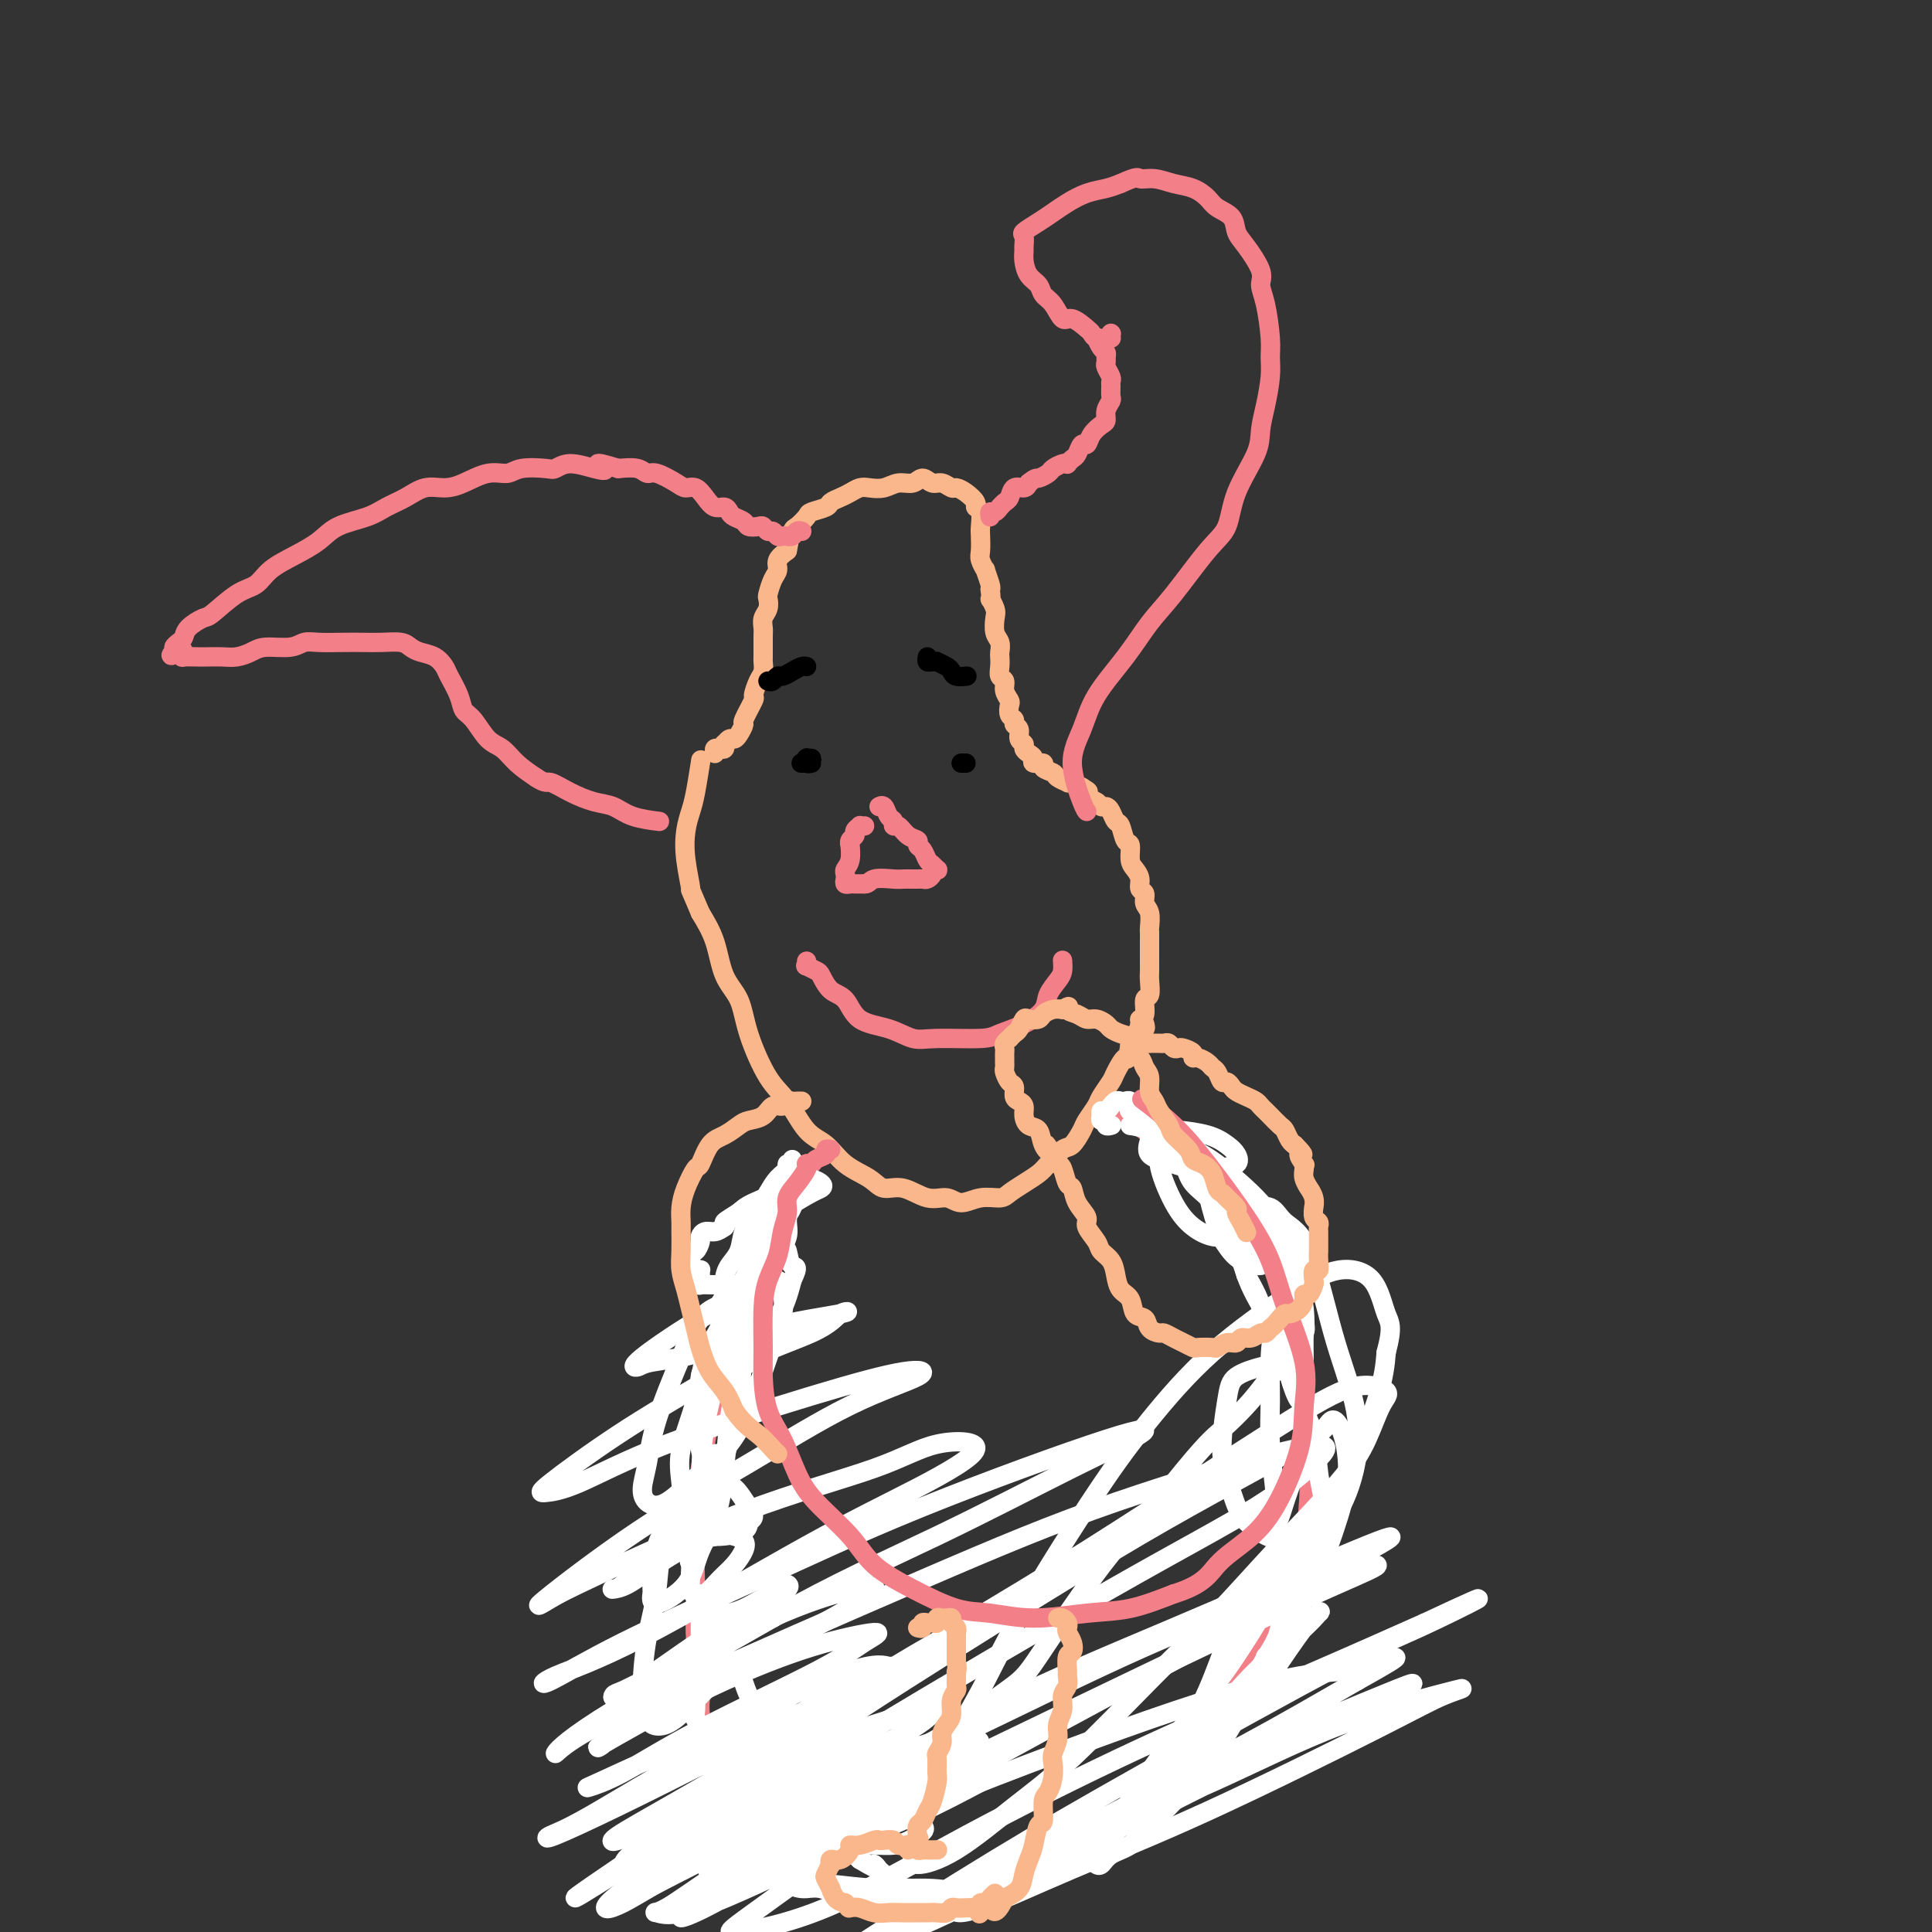 <svg viewBox='0 0 400 400' version='1.1' xmlns='http://www.w3.org/2000/svg' xmlns:xlink='http://www.w3.org/1999/xlink'><rect x="0" y="0" width="400" height="400" fill="#333333" stroke="none"/><g fill='none' stroke='#FBB78C' stroke-width='4' stroke-linecap='round' stroke-linejoin='round'><path d='M148,156c-0.083,-0.414 -0.167,-0.828 0,-1c0.167,-0.172 0.584,-0.103 1,0c0.416,0.103 0.833,0.238 1,0c0.167,-0.238 0.086,-0.850 0,-1c-0.086,-0.150 -0.176,0.162 0,0c0.176,-0.162 0.620,-0.800 1,-1c0.380,-0.200 0.698,0.037 1,0c0.302,-0.037 0.588,-0.347 1,-1c0.412,-0.653 0.950,-1.649 1,-2c0.050,-0.351 -0.389,-0.057 0,-1c0.389,-0.943 1.607,-3.122 2,-4c0.393,-0.878 -0.038,-0.456 0,-1c0.038,-0.544 0.546,-2.054 1,-3c0.454,-0.946 0.854,-1.327 1,-2c0.146,-0.673 0.038,-1.636 0,-2c-0.038,-0.364 -0.006,-0.127 0,-1c0.006,-0.873 -0.012,-2.854 0,-4c0.012,-1.146 0.055,-1.457 0,-2c-0.055,-0.543 -0.208,-1.318 0,-2c0.208,-0.682 0.778,-1.271 1,-2c0.222,-0.729 0.097,-1.599 0,-2c-0.097,-0.401 -0.164,-0.334 0,-1c0.164,-0.666 0.559,-2.065 1,-3c0.441,-0.935 0.926,-1.406 1,-2c0.074,-0.594 -0.265,-1.313 0,-2c0.265,-0.687 1.132,-1.344 2,-2'/><path d='M163,114c1.030,-5.136 0.105,-2.475 0,-2c-0.105,0.475 0.610,-1.235 1,-2c0.390,-0.765 0.457,-0.586 1,-1c0.543,-0.414 1.563,-1.420 2,-2c0.437,-0.580 0.291,-0.732 1,-1c0.709,-0.268 2.273,-0.650 3,-1c0.727,-0.350 0.617,-0.669 1,-1c0.383,-0.331 1.260,-0.676 2,-1c0.740,-0.324 1.342,-0.627 2,-1c0.658,-0.373 1.373,-0.817 2,-1c0.627,-0.183 1.165,-0.107 2,0c0.835,0.107 1.967,0.243 3,0c1.033,-0.243 1.967,-0.865 3,-1c1.033,-0.135 2.164,0.216 3,0c0.836,-0.216 1.375,-1.001 2,-1c0.625,0.001 1.336,0.787 2,1c0.664,0.213 1.282,-0.147 2,0c0.718,0.147 1.536,0.799 2,1c0.464,0.201 0.573,-0.050 1,0c0.427,0.050 1.172,0.402 2,1c0.828,0.598 1.738,1.443 2,2c0.262,0.557 -0.126,0.824 0,1c0.126,0.176 0.765,0.259 1,1c0.235,0.741 0.067,2.140 0,3c-0.067,0.860 -0.033,1.180 0,2c0.033,0.820 0.065,2.139 0,3c-0.065,0.861 -0.227,1.264 0,2c0.227,0.736 0.844,1.806 1,2c0.156,0.194 -0.150,-0.486 0,0c0.150,0.486 0.757,2.139 1,3c0.243,0.861 0.121,0.931 0,1'/><path d='M205,122c0.405,3.137 -0.084,1.981 0,2c0.084,0.019 0.740,1.213 1,2c0.260,0.787 0.122,1.166 0,2c-0.122,0.834 -0.229,2.124 0,3c0.229,0.876 0.792,1.338 1,2c0.208,0.662 0.060,1.525 0,2c-0.060,0.475 -0.031,0.564 0,1c0.031,0.436 0.065,1.220 0,2c-0.065,0.780 -0.227,1.556 0,2c0.227,0.444 0.844,0.557 1,1c0.156,0.443 -0.150,1.218 0,2c0.150,0.782 0.757,1.572 1,2c0.243,0.428 0.122,0.495 0,1c-0.122,0.505 -0.244,1.449 0,2c0.244,0.551 0.854,0.711 1,1c0.146,0.289 -0.172,0.707 0,1c0.172,0.293 0.833,0.460 1,1c0.167,0.540 -0.161,1.454 0,2c0.161,0.546 0.812,0.725 1,1c0.188,0.275 -0.085,0.647 0,1c0.085,0.353 0.529,0.686 1,1c0.471,0.314 0.971,0.609 1,1c0.029,0.391 -0.411,0.878 0,1c0.411,0.122 1.673,-0.121 2,0c0.327,0.121 -0.281,0.607 0,1c0.281,0.393 1.451,0.693 2,1c0.549,0.307 0.479,0.621 1,1c0.521,0.379 1.635,0.823 2,1c0.365,0.177 -0.017,0.086 0,0c0.017,-0.086 0.433,-0.167 1,0c0.567,0.167 1.283,0.584 2,1'/><path d='M224,163c1.803,1.106 1.309,0.870 1,1c-0.309,0.130 -0.434,0.625 0,1c0.434,0.375 1.426,0.630 2,1c0.574,0.370 0.731,0.857 1,1c0.269,0.143 0.649,-0.056 1,0c0.351,0.056 0.672,0.366 1,1c0.328,0.634 0.661,1.591 1,2c0.339,0.409 0.682,0.269 1,1c0.318,0.731 0.611,2.331 1,3c0.389,0.669 0.874,0.407 1,1c0.126,0.593 -0.106,2.042 0,3c0.106,0.958 0.549,1.426 1,2c0.451,0.574 0.909,1.255 1,2c0.091,0.745 -0.186,1.555 0,2c0.186,0.445 0.834,0.524 1,1c0.166,0.476 -0.152,1.349 0,2c0.152,0.651 0.773,1.080 1,2c0.227,0.920 0.061,2.329 0,3c-0.061,0.671 -0.016,0.603 0,1c0.016,0.397 0.004,1.260 0,2c-0.004,0.740 0.000,1.358 0,2c-0.000,0.642 -0.004,1.308 0,2c0.004,0.692 0.016,1.411 0,2c-0.016,0.589 -0.061,1.047 0,2c0.061,0.953 0.227,2.400 0,3c-0.227,0.600 -0.848,0.353 -1,1c-0.152,0.647 0.167,2.187 0,3c-0.167,0.813 -0.818,0.898 -1,1c-0.182,0.102 0.105,0.220 0,1c-0.105,0.780 -0.601,2.223 -1,3c-0.399,0.777 -0.699,0.889 -1,1'/><path d='M234,216c-0.732,4.695 -0.562,2.934 -1,3c-0.438,0.066 -1.483,1.961 -2,3c-0.517,1.039 -0.505,1.221 -1,2c-0.495,0.779 -1.498,2.153 -2,3c-0.502,0.847 -0.504,1.167 -1,2c-0.496,0.833 -1.488,2.180 -2,3c-0.512,0.820 -0.545,1.112 -1,2c-0.455,0.888 -1.332,2.373 -2,3c-0.668,0.627 -1.128,0.395 -2,1c-0.872,0.605 -2.157,2.047 -3,3c-0.843,0.953 -1.243,1.417 -2,2c-0.757,0.583 -1.872,1.286 -3,2c-1.128,0.714 -2.268,1.441 -3,2c-0.732,0.559 -1.055,0.951 -2,1c-0.945,0.049 -2.514,-0.243 -4,0c-1.486,0.243 -2.891,1.023 -4,1c-1.109,-0.023 -1.922,-0.849 -3,-1c-1.078,-0.151 -2.420,0.372 -4,0c-1.580,-0.372 -3.398,-1.640 -5,-2c-1.602,-0.360 -2.987,0.188 -4,0c-1.013,-0.188 -1.653,-1.114 -3,-2c-1.347,-0.886 -3.402,-1.734 -5,-3c-1.598,-1.266 -2.739,-2.952 -4,-4c-1.261,-1.048 -2.640,-1.459 -4,-3c-1.360,-1.541 -2.700,-4.212 -4,-6c-1.300,-1.788 -2.560,-2.693 -4,-5c-1.440,-2.307 -3.060,-6.016 -4,-9c-0.940,-2.984 -1.200,-5.243 -2,-7c-0.800,-1.757 -2.138,-3.011 -3,-5c-0.862,-1.989 -1.246,-4.711 -2,-7c-0.754,-2.289 -1.877,-4.144 -3,-6'/><path d='M145,189c-2.562,-6.111 -1.966,-4.389 -2,-5c-0.034,-0.611 -0.699,-3.555 -1,-6c-0.301,-2.445 -0.238,-4.390 0,-6c0.238,-1.610 0.651,-2.885 1,-4c0.349,-1.115 0.632,-2.069 1,-4c0.368,-1.931 0.819,-4.837 1,-6c0.181,-1.163 0.090,-0.581 0,0'/></g>
<g fill='none' stroke='#000000' stroke-width='4' stroke-linecap='round' stroke-linejoin='round'><path d='M159,141c0.327,0.119 0.655,0.238 1,0c0.345,-0.238 0.709,-0.834 1,-1c0.291,-0.166 0.509,0.099 1,0c0.491,-0.099 1.255,-0.563 2,-1c0.745,-0.437 1.470,-0.849 2,-1c0.530,-0.151 0.866,-0.043 1,0c0.134,0.043 0.067,0.022 0,0'/><path d='M192,136c-0.079,0.424 -0.158,0.849 0,1c0.158,0.151 0.553,0.029 1,0c0.447,-0.029 0.945,0.034 1,0c0.055,-0.034 -0.332,-0.167 0,0c0.332,0.167 1.382,0.633 2,1c0.618,0.367 0.805,0.634 1,1c0.195,0.366 0.399,0.829 1,1c0.601,0.171 1.600,0.049 2,0c0.400,-0.049 0.200,-0.024 0,0'/><path d='M166,158c-0.121,-0.000 -0.242,-0.000 0,0c0.242,0.000 0.846,0.001 1,0c0.154,-0.001 -0.141,-0.004 0,0c0.141,0.004 0.717,0.015 1,0c0.283,-0.015 0.271,-0.057 0,0c-0.271,0.057 -0.801,0.211 -1,0c-0.199,-0.211 -0.067,-0.789 0,-1c0.067,-0.211 0.070,-0.057 0,0c-0.070,0.057 -0.211,0.015 0,0c0.211,-0.015 0.775,-0.004 1,0c0.225,0.004 0.113,0.002 0,0'/><path d='M200,158c-0.417,0.000 -0.833,0.000 -1,0c-0.167,0.000 -0.083,0.000 0,0'/></g>
<g fill='none' stroke='#F37F89' stroke-width='4' stroke-linecap='round' stroke-linejoin='round'><path d='M179,171c-0.455,0.024 -0.910,0.047 -1,0c-0.090,-0.047 0.186,-0.166 0,0c-0.186,0.166 -0.835,0.616 -1,1c-0.165,0.384 0.153,0.701 0,1c-0.153,0.299 -0.777,0.581 -1,1c-0.223,0.419 -0.046,0.977 0,1c0.046,0.023 -0.040,-0.488 0,0c0.040,0.488 0.206,1.977 0,3c-0.206,1.023 -0.784,1.581 -1,2c-0.216,0.419 -0.070,0.701 0,1c0.070,0.299 0.063,0.616 0,1c-0.063,0.384 -0.182,0.835 0,1c0.182,0.165 0.664,0.044 1,0c0.336,-0.044 0.524,-0.013 1,0c0.476,0.013 1.238,0.006 2,0'/><path d='M179,183c0.854,0.083 0.989,-0.710 2,-1c1.011,-0.290 2.897,-0.078 4,0c1.103,0.078 1.423,0.021 2,0c0.577,-0.021 1.411,-0.005 2,0c0.589,0.005 0.932,-0.001 1,0c0.068,0.001 -0.140,0.011 0,0c0.140,-0.011 0.630,-0.042 1,0c0.370,0.042 0.622,0.156 1,0c0.378,-0.156 0.883,-0.581 1,-1c0.117,-0.419 -0.154,-0.832 0,-1c0.154,-0.168 0.732,-0.090 1,0c0.268,0.090 0.225,0.193 0,0c-0.225,-0.193 -0.633,-0.682 -1,-1c-0.367,-0.318 -0.693,-0.465 -1,-1c-0.307,-0.535 -0.597,-1.458 -1,-2c-0.403,-0.542 -0.921,-0.705 -1,-1c-0.079,-0.295 0.281,-0.723 0,-1c-0.281,-0.277 -1.203,-0.402 -2,-1c-0.797,-0.598 -1.470,-1.670 -2,-2c-0.530,-0.330 -0.916,0.083 -1,0c-0.084,-0.083 0.135,-0.663 0,-1c-0.135,-0.337 -0.624,-0.430 -1,-1c-0.376,-0.570 -0.640,-1.615 -1,-2c-0.360,-0.385 -0.817,-0.110 -1,0c-0.183,0.110 -0.091,0.055 0,0'/><path d='M167,199c0.055,0.451 0.111,0.902 0,1c-0.111,0.098 -0.388,-0.156 0,0c0.388,0.156 1.441,0.721 2,1c0.559,0.279 0.623,0.273 1,1c0.377,0.727 1.066,2.188 2,3c0.934,0.812 2.114,0.974 3,2c0.886,1.026 1.480,2.917 3,4c1.520,1.083 3.966,1.360 6,2c2.034,0.640 3.656,1.645 5,2c1.344,0.355 2.409,0.062 5,0c2.591,-0.062 6.707,0.108 9,0c2.293,-0.108 2.765,-0.494 4,-1c1.235,-0.506 3.235,-1.132 5,-2c1.765,-0.868 3.296,-1.977 4,-3c0.704,-1.023 0.581,-1.959 1,-3c0.419,-1.041 1.380,-2.186 2,-3c0.620,-0.814 0.898,-1.296 1,-2c0.102,-0.704 0.029,-1.630 0,-2c-0.029,-0.370 -0.015,-0.185 0,0'/><path d='M205,107c-0.081,-0.455 -0.162,-0.910 0,-1c0.162,-0.090 0.569,0.184 1,0c0.431,-0.184 0.888,-0.828 1,-1c0.112,-0.172 -0.121,0.126 0,0c0.121,-0.126 0.596,-0.677 1,-1c0.404,-0.323 0.737,-0.416 1,-1c0.263,-0.584 0.455,-1.657 1,-2c0.545,-0.343 1.441,0.045 2,0c0.559,-0.045 0.779,-0.522 1,-1'/><path d='M213,100c1.578,-1.261 1.523,-0.912 2,-1c0.477,-0.088 1.486,-0.611 2,-1c0.514,-0.389 0.533,-0.643 1,-1c0.467,-0.357 1.382,-0.815 2,-1c0.618,-0.185 0.939,-0.096 1,0c0.061,0.096 -0.138,0.199 0,0c0.138,-0.199 0.613,-0.700 1,-1c0.387,-0.300 0.684,-0.399 1,-1c0.316,-0.601 0.649,-1.704 1,-2c0.351,-0.296 0.720,0.216 1,0c0.280,-0.216 0.471,-1.161 1,-2c0.529,-0.839 1.396,-1.572 2,-2c0.604,-0.428 0.947,-0.552 1,-1c0.053,-0.448 -0.182,-1.219 0,-2c0.182,-0.781 0.782,-1.570 1,-2c0.218,-0.430 0.055,-0.500 0,-1c-0.055,-0.500 -0.001,-1.429 0,-2c0.001,-0.571 -0.053,-0.783 0,-1c0.053,-0.217 0.211,-0.440 0,-1c-0.211,-0.560 -0.791,-1.458 -1,-2c-0.209,-0.542 -0.046,-0.727 0,-1c0.046,-0.273 -0.026,-0.634 0,-1c0.026,-0.366 0.151,-0.737 0,-1c-0.151,-0.263 -0.579,-0.417 -1,-1c-0.421,-0.583 -0.835,-1.595 -1,-2c-0.165,-0.405 -0.083,-0.202 0,0'/><path d='M230,69c0.000,0.000 0.100,0.100 0.1,0.1'/><path d='M230,70c0.060,0.007 0.120,0.014 0,0c-0.120,-0.014 -0.420,-0.051 -1,0c-0.580,0.051 -1.440,0.188 -2,0c-0.560,-0.188 -0.821,-0.701 -1,-1c-0.179,-0.299 -0.275,-0.383 -1,-1c-0.725,-0.617 -2.077,-1.765 -3,-2c-0.923,-0.235 -1.417,0.444 -2,0c-0.583,-0.444 -1.256,-2.009 -2,-3c-0.744,-0.991 -1.558,-1.407 -2,-2c-0.442,-0.593 -0.511,-1.362 -1,-2c-0.489,-0.638 -1.398,-1.145 -2,-2c-0.602,-0.855 -0.896,-2.060 -1,-3c-0.104,-0.940 -0.019,-1.617 0,-2c0.019,-0.383 -0.028,-0.473 0,-1c0.028,-0.527 0.131,-1.492 0,-2c-0.131,-0.508 -0.496,-0.560 0,-1c0.496,-0.440 1.855,-1.270 3,-2c1.145,-0.730 2.078,-1.361 3,-2c0.922,-0.639 1.835,-1.285 3,-2c1.165,-0.715 2.583,-1.500 4,-2c1.417,-0.500 2.833,-0.714 4,-1c1.167,-0.286 2.083,-0.643 3,-1'/><path d='M232,38c3.869,-1.760 3.540,-1.159 4,-1c0.460,0.159 1.707,-0.123 3,0c1.293,0.123 2.630,0.651 4,1c1.370,0.349 2.772,0.520 4,1c1.228,0.480 2.281,1.270 3,2c0.719,0.730 1.104,1.399 2,2c0.896,0.601 2.302,1.133 3,2c0.698,0.867 0.687,2.070 1,3c0.313,0.930 0.949,1.589 2,3c1.051,1.411 2.516,3.574 3,5c0.484,1.426 -0.013,2.115 0,3c0.013,0.885 0.537,1.965 1,4c0.463,2.035 0.867,5.026 1,7c0.133,1.974 -0.003,2.930 0,4c0.003,1.070 0.145,2.254 0,4c-0.145,1.746 -0.576,4.053 -1,6c-0.424,1.947 -0.841,3.534 -1,5c-0.159,1.466 -0.061,2.811 -1,5c-0.939,2.189 -2.914,5.223 -4,8c-1.086,2.777 -1.281,5.296 -2,7c-0.719,1.704 -1.960,2.593 -4,5c-2.040,2.407 -4.877,6.333 -7,9c-2.123,2.667 -3.531,4.075 -5,6c-1.469,1.925 -3.000,4.369 -5,7c-2.000,2.631 -4.469,5.451 -6,8c-1.531,2.549 -2.123,4.827 -3,7c-0.877,2.173 -2.039,4.242 -2,7c0.039,2.758 1.280,6.204 2,8c0.720,1.796 0.920,1.942 1,2c0.080,0.058 0.040,0.029 0,0'/><path d='M166,110c-0.341,-0.113 -0.683,-0.227 -1,0c-0.317,0.227 -0.610,0.794 -1,1c-0.390,0.206 -0.878,0.051 -1,0c-0.122,-0.051 0.122,0.001 0,0c-0.122,-0.001 -0.610,-0.057 -1,0c-0.390,0.057 -0.681,0.225 -1,0c-0.319,-0.225 -0.667,-0.844 -1,-1c-0.333,-0.156 -0.652,0.151 -1,0c-0.348,-0.151 -0.727,-0.762 -1,-1c-0.273,-0.238 -0.440,-0.105 -1,0c-0.560,0.105 -1.511,0.182 -2,0c-0.489,-0.182 -0.515,-0.622 -1,-1c-0.485,-0.378 -1.428,-0.695 -2,-1c-0.572,-0.305 -0.772,-0.597 -1,-1c-0.228,-0.403 -0.484,-0.917 -1,-1c-0.516,-0.083 -1.291,0.263 -2,0c-0.709,-0.263 -1.352,-1.136 -2,-2c-0.648,-0.864 -1.301,-1.719 -2,-2c-0.699,-0.281 -1.446,0.012 -2,0c-0.554,-0.012 -0.916,-0.329 -2,-1c-1.084,-0.671 -2.888,-1.695 -4,-2c-1.112,-0.305 -1.530,0.110 -2,0c-0.470,-0.110 -0.991,-0.746 -2,-1c-1.009,-0.254 -2.504,-0.127 -4,0'/><path d='M128,97c-6.506,-2.032 -3.771,-0.611 -3,0c0.771,0.611 -0.423,0.411 -2,0c-1.577,-0.411 -3.537,-1.034 -5,-1c-1.463,0.034 -2.427,0.725 -3,1c-0.573,0.275 -0.754,0.133 -2,0c-1.246,-0.133 -3.557,-0.256 -5,0c-1.443,0.256 -2.016,0.890 -3,1c-0.984,0.110 -2.377,-0.304 -4,0c-1.623,0.304 -3.477,1.327 -5,2c-1.523,0.673 -2.715,0.995 -4,1c-1.285,0.005 -2.661,-0.309 -4,0c-1.339,0.309 -2.639,1.240 -4,2c-1.361,0.760 -2.782,1.347 -4,2c-1.218,0.653 -2.234,1.371 -4,2c-1.766,0.629 -4.282,1.170 -6,2c-1.718,0.830 -2.639,1.949 -4,3c-1.361,1.051 -3.163,2.033 -5,3c-1.837,0.967 -3.709,1.918 -5,3c-1.291,1.082 -2.003,2.296 -3,3c-0.997,0.704 -2.281,0.899 -4,2c-1.719,1.101 -3.875,3.107 -5,4c-1.125,0.893 -1.220,0.674 -2,1c-0.780,0.326 -2.245,1.198 -3,2c-0.755,0.802 -0.800,1.535 -1,2c-0.200,0.465 -0.554,0.664 -1,1c-0.446,0.336 -0.985,0.810 -1,1c-0.015,0.190 0.492,0.095 1,0'/><path d='M37,134c-2.997,2.718 -0.989,1.513 0,1c0.989,-0.513 0.960,-0.334 1,0c0.040,0.334 0.149,0.821 0,1c-0.149,0.179 -0.557,0.049 0,0c0.557,-0.049 2.078,-0.016 3,0c0.922,0.016 1.245,0.014 2,0c0.755,-0.014 1.942,-0.041 3,0c1.058,0.041 1.988,0.151 3,0c1.012,-0.151 2.107,-0.562 3,-1c0.893,-0.438 1.586,-0.902 3,-1c1.414,-0.098 3.550,0.170 5,0c1.450,-0.170 2.214,-0.777 3,-1c0.786,-0.223 1.593,-0.060 3,0c1.407,0.060 3.413,0.019 5,0c1.587,-0.019 2.756,-0.016 4,0c1.244,0.016 2.563,0.045 4,0c1.437,-0.045 2.991,-0.163 4,0c1.009,0.163 1.474,0.608 2,1c0.526,0.392 1.115,0.730 2,1c0.885,0.270 2.068,0.471 3,1c0.932,0.529 1.614,1.385 2,2c0.386,0.615 0.476,0.987 1,2c0.524,1.013 1.480,2.665 2,4c0.520,1.335 0.603,2.353 1,3c0.397,0.647 1.109,0.925 2,2c0.891,1.075 1.960,2.948 3,4c1.040,1.052 2.049,1.283 3,2c0.951,0.717 1.843,1.919 3,3c1.157,1.081 2.578,2.040 4,3'/><path d='M111,161c2.051,1.373 2.178,0.805 3,1c0.822,0.195 2.340,1.152 4,2c1.660,0.848 3.461,1.586 5,2c1.539,0.414 2.814,0.503 4,1c1.186,0.497 2.281,1.403 4,2c1.719,0.597 4.063,0.885 5,1c0.937,0.115 0.469,0.058 0,0'/><path d='M172,238c-0.477,-0.091 -0.955,-0.182 -1,0c-0.045,0.182 0.341,0.637 0,1c-0.341,0.363 -1.411,0.632 -2,1c-0.589,0.368 -0.697,0.834 -1,1c-0.303,0.166 -0.802,0.032 -1,0c-0.198,-0.032 -0.094,0.037 0,0c0.094,-0.037 0.180,-0.182 0,0c-0.180,0.182 -0.626,0.689 -1,1c-0.374,0.311 -0.677,0.424 -1,1c-0.323,0.576 -0.668,1.613 -1,2c-0.332,0.387 -0.653,0.124 -1,1c-0.347,0.876 -0.719,2.891 -1,4c-0.281,1.109 -0.469,1.313 -1,2c-0.531,0.687 -1.403,1.858 -2,3c-0.597,1.142 -0.919,2.256 -1,3c-0.081,0.744 0.078,1.118 0,2c-0.078,0.882 -0.392,2.272 -1,4c-0.608,1.728 -1.510,3.794 -2,5c-0.490,1.206 -0.569,1.554 -1,3c-0.431,1.446 -1.214,3.992 -2,6c-0.786,2.008 -1.573,3.478 -2,5c-0.427,1.522 -0.493,3.096 -1,5c-0.507,1.904 -1.455,4.139 -2,6c-0.545,1.861 -0.686,3.350 -1,5c-0.314,1.650 -0.802,3.463 -1,5c-0.198,1.537 -0.105,2.799 0,5c0.105,2.201 0.224,5.343 0,7c-0.224,1.657 -0.791,1.831 -1,4c-0.209,2.169 -0.060,6.334 0,9c0.060,2.666 0.030,3.833 0,5'/><path d='M144,334c-0.137,5.398 0.022,3.892 0,5c-0.022,1.108 -0.224,4.830 0,7c0.224,2.170 0.874,2.788 1,4c0.126,1.212 -0.274,3.020 0,5c0.274,1.980 1.221,4.133 2,6c0.779,1.867 1.390,3.447 2,5c0.610,1.553 1.218,3.080 2,5c0.782,1.920 1.739,4.234 3,6c1.261,1.766 2.827,2.983 4,4c1.173,1.017 1.954,1.834 3,3c1.046,1.166 2.358,2.680 4,4c1.642,1.320 3.614,2.446 5,3c1.386,0.554 2.186,0.536 4,1c1.814,0.464 4.643,1.411 7,2c2.357,0.589 4.242,0.819 6,1c1.758,0.181 3.389,0.313 6,0c2.611,-0.313 6.201,-1.071 9,-2c2.799,-0.929 4.807,-2.029 7,-3c2.193,-0.971 4.571,-1.815 8,-4c3.429,-2.185 7.907,-5.713 11,-8c3.093,-2.287 4.800,-3.333 7,-5c2.200,-1.667 4.894,-3.957 8,-7c3.106,-3.043 6.625,-6.841 9,-10c2.375,-3.159 3.607,-5.678 5,-8c1.393,-2.322 2.949,-4.445 5,-8c2.051,-3.555 4.599,-8.540 6,-12c1.401,-3.460 1.654,-5.394 2,-8c0.346,-2.606 0.783,-5.884 1,-10c0.217,-4.116 0.212,-9.070 0,-13c-0.212,-3.930 -0.632,-6.837 -1,-10c-0.368,-3.163 -0.684,-6.581 -1,-10'/><path d='M269,277c-0.865,-9.193 -2.526,-10.675 -4,-13c-1.474,-2.325 -2.761,-5.493 -4,-8c-1.239,-2.507 -2.432,-4.354 -5,-7c-2.568,-2.646 -6.513,-6.091 -9,-8c-2.487,-1.909 -3.516,-2.283 -6,-4c-2.484,-1.717 -6.424,-4.776 -8,-6c-1.576,-1.224 -0.788,-0.612 0,0'/></g>
<g fill='none' stroke='#FFFFFF' stroke-width='4' stroke-linecap='round' stroke-linejoin='round'><path d='M230,233c0.121,-0.032 0.243,-0.064 0,0c-0.243,0.064 -0.850,0.223 -1,0c-0.150,-0.223 0.159,-0.829 0,-1c-0.159,-0.171 -0.785,0.094 -1,0c-0.215,-0.094 -0.020,-0.546 0,-1c0.020,-0.454 -0.135,-0.910 0,-1c0.135,-0.090 0.561,0.186 1,0c0.439,-0.186 0.891,-0.834 1,-1c0.109,-0.166 -0.126,0.151 0,0c0.126,-0.151 0.611,-0.768 1,-1c0.389,-0.232 0.681,-0.077 1,0c0.319,0.077 0.664,0.077 1,0c0.336,-0.077 0.662,-0.231 1,0c0.338,0.231 0.689,0.845 1,1c0.311,0.155 0.584,-0.151 1,0c0.416,0.151 0.976,0.757 1,1c0.024,0.243 -0.488,0.121 -1,0'/><path d='M236,230c0.765,0.156 -0.324,0.045 -1,0c-0.676,-0.045 -0.939,-0.025 -1,0c-0.061,0.025 0.080,0.054 0,0c-0.080,-0.054 -0.381,-0.191 0,0c0.381,0.191 1.443,0.711 2,1c0.557,0.289 0.608,0.349 1,1c0.392,0.651 1.124,1.895 2,3c0.876,1.105 1.896,2.073 3,3c1.104,0.927 2.291,1.815 3,3c0.709,1.185 0.939,2.668 2,4c1.061,1.332 2.955,2.512 4,4c1.045,1.488 1.243,3.285 2,5c0.757,1.715 2.073,3.347 3,5c0.927,1.653 1.463,3.326 2,5'/><path d='M258,264c3.998,6.889 2.992,7.112 3,8c0.008,0.888 1.028,2.443 2,4c0.972,1.557 1.895,3.118 3,5c1.105,1.882 2.391,4.086 3,6c0.609,1.914 0.539,3.540 1,5c0.461,1.460 1.451,2.756 2,5c0.549,2.244 0.658,5.435 1,8c0.342,2.565 0.918,4.503 1,6c0.082,1.497 -0.331,2.553 -1,5c-0.669,2.447 -1.596,6.287 -2,9c-0.404,2.713 -0.285,4.301 -1,6c-0.715,1.699 -2.264,3.511 -4,6c-1.736,2.489 -3.660,5.655 -5,8c-1.340,2.345 -2.098,3.869 -3,6c-0.902,2.131 -1.948,4.868 -4,8c-2.052,3.132 -5.109,6.659 -7,9c-1.891,2.341 -2.615,3.496 -4,5c-1.385,1.504 -3.432,3.356 -5,5c-1.568,1.644 -2.656,3.081 -4,4c-1.344,0.919 -2.945,1.322 -4,2c-1.055,0.678 -1.563,1.632 -2,2c-0.437,0.368 -0.801,0.151 -1,0c-0.199,-0.151 -0.232,-0.234 0,-1c0.232,-0.766 0.731,-2.214 3,-6c2.269,-3.786 6.309,-9.909 10,-15c3.691,-5.091 7.034,-9.149 10,-13c2.966,-3.851 5.554,-7.493 9,-13c3.446,-5.507 7.748,-12.878 11,-18c3.252,-5.122 5.452,-7.994 8,-13c2.548,-5.006 5.442,-12.144 7,-17c1.558,-4.856 1.779,-7.428 2,-10'/><path d='M287,280c1.489,-5.608 0.711,-6.128 0,-8c-0.711,-1.872 -1.355,-5.097 -3,-7c-1.645,-1.903 -4.290,-2.485 -7,-2c-2.710,0.485 -5.486,2.038 -10,5c-4.514,2.962 -10.766,7.335 -16,12c-5.234,4.665 -9.448,9.622 -13,14c-3.552,4.378 -6.440,8.177 -11,15c-4.560,6.823 -10.791,16.671 -15,24c-4.209,7.329 -6.398,12.140 -9,17c-2.602,4.860 -5.619,9.767 -8,15c-2.381,5.233 -4.125,10.790 -5,14c-0.875,3.210 -0.880,4.074 -1,5c-0.120,0.926 -0.354,1.915 1,2c1.354,0.085 4.297,-0.733 8,-3c3.703,-2.267 8.167,-5.982 12,-9c3.833,-3.018 7.035,-5.340 12,-10c4.965,-4.660 11.693,-11.657 17,-17c5.307,-5.343 9.193,-9.031 13,-13c3.807,-3.969 7.536,-8.218 12,-13c4.464,-4.782 9.665,-10.097 13,-14c3.335,-3.903 4.804,-6.393 6,-9c1.196,-2.607 2.118,-5.331 3,-7c0.882,-1.669 1.724,-2.282 1,-3c-0.724,-0.718 -3.015,-1.542 -6,-1c-2.985,0.542 -6.666,2.450 -14,7c-7.334,4.550 -18.322,11.743 -28,18c-9.678,6.257 -18.046,11.577 -27,17c-8.954,5.423 -18.493,10.948 -30,19c-11.507,8.052 -24.983,18.629 -34,25c-9.017,6.371 -13.576,8.534 -16,10c-2.424,1.466 -2.712,2.233 -3,3'/><path d='M129,386c-20.817,14.095 -3.859,3.331 6,-3c9.859,-6.331 12.621,-8.230 18,-12c5.379,-3.770 13.376,-9.410 25,-17c11.624,-7.590 26.874,-17.131 38,-24c11.126,-6.869 18.127,-11.067 25,-15c6.873,-3.933 13.617,-7.603 18,-10c4.383,-2.397 6.403,-3.523 7,-4c0.597,-0.477 -0.231,-0.306 -3,1c-2.769,1.306 -7.480,3.747 -17,9c-9.520,5.253 -23.848,13.318 -36,20c-12.152,6.682 -22.128,11.980 -31,18c-8.872,6.020 -16.640,12.762 -25,19c-8.360,6.238 -17.312,11.971 -21,15c-3.688,3.029 -2.112,3.355 -1,4c1.112,0.645 1.760,1.611 9,-1c7.240,-2.611 21.073,-8.799 33,-15c11.927,-6.201 21.949,-12.415 33,-18c11.051,-5.585 23.133,-10.539 36,-16c12.867,-5.461 26.520,-11.428 35,-15c8.480,-3.572 11.786,-4.750 9,-3c-2.786,1.750 -11.663,6.426 -18,10c-6.337,3.574 -10.134,6.046 -19,11c-8.866,4.954 -22.802,12.392 -35,19c-12.198,6.608 -22.656,12.388 -33,19c-10.344,6.612 -20.572,14.057 -26,18c-5.428,3.943 -6.056,4.383 -3,4c3.056,-0.383 9.797,-1.589 18,-5c8.203,-3.411 17.869,-9.028 29,-15c11.131,-5.972 23.728,-12.300 36,-18c12.272,-5.700 24.221,-10.771 34,-15c9.779,-4.229 17.390,-7.614 25,-11'/><path d='M295,336c20.020,-9.377 8.070,-3.321 1,0c-7.070,3.321 -9.260,3.905 -19,9c-9.740,5.095 -27.030,14.700 -40,22c-12.970,7.300 -21.620,12.297 -31,18c-9.380,5.703 -19.491,12.114 -24,15c-4.509,2.886 -3.416,2.247 -2,2c1.416,-0.247 3.156,-0.104 10,-3c6.844,-2.896 18.794,-8.833 33,-16c14.206,-7.167 30.670,-15.565 40,-20c9.330,-4.435 11.527,-4.908 16,-7c4.473,-2.092 11.222,-5.804 13,-7c1.778,-1.196 -1.414,0.124 -6,2c-4.586,1.876 -10.565,4.309 -21,9c-10.435,4.691 -25.326,11.641 -36,17c-10.674,5.359 -17.131,9.126 -22,12c-4.869,2.874 -8.150,4.853 -9,6c-0.850,1.147 0.730,1.461 5,0c4.270,-1.461 11.228,-4.697 19,-8c7.772,-3.303 16.357,-6.672 28,-12c11.643,-5.328 26.345,-12.615 35,-17c8.655,-4.385 11.264,-5.870 14,-7c2.736,-1.130 5.599,-1.906 2,-1c-3.599,0.906 -13.662,3.494 -23,7c-9.338,3.506 -17.952,7.932 -27,12c-9.048,4.068 -18.529,7.780 -28,12c-9.471,4.220 -18.933,8.949 -23,11c-4.067,2.051 -2.739,1.422 -2,1c0.739,-0.422 0.889,-0.639 7,-4c6.111,-3.361 18.184,-9.866 28,-15c9.816,-5.134 17.376,-8.895 25,-13c7.624,-4.105 15.312,-8.552 23,-13'/><path d='M281,348c13.517,-7.531 6.811,-4.359 2,-3c-4.811,1.359 -7.726,0.903 -14,2c-6.274,1.097 -15.905,3.746 -31,9c-15.095,5.254 -35.652,13.111 -50,19c-14.348,5.889 -22.487,9.809 -30,13c-7.513,3.191 -14.400,5.652 -17,7c-2.600,1.348 -0.913,1.583 4,-1c4.913,-2.583 13.053,-7.983 22,-13c8.947,-5.017 18.702,-9.650 34,-17c15.298,-7.350 36.138,-17.416 50,-24c13.862,-6.584 20.748,-9.686 26,-12c5.252,-2.314 8.872,-3.841 8,-4c-0.872,-0.159 -6.237,1.050 -15,4c-8.763,2.950 -20.923,7.641 -33,13c-12.077,5.359 -24.071,11.386 -40,19c-15.929,7.614 -35.794,16.815 -48,23c-12.206,6.185 -16.753,9.353 -20,11c-3.247,1.647 -5.193,1.771 -2,-1c3.193,-2.771 11.524,-8.439 20,-14c8.476,-5.561 17.098,-11.015 32,-20c14.902,-8.985 36.086,-21.501 51,-30c14.914,-8.499 23.560,-12.980 30,-17c6.440,-4.020 10.674,-7.580 13,-10c2.326,-2.420 2.744,-3.701 -5,-2c-7.744,1.701 -23.650,6.385 -37,11c-13.350,4.615 -24.145,9.159 -40,16c-15.855,6.841 -36.771,15.977 -50,22c-13.229,6.023 -18.773,8.934 -22,11c-3.227,2.066 -4.138,3.287 -4,3c0.138,-0.287 1.325,-2.082 9,-7c7.675,-4.918 21.837,-12.959 36,-21'/><path d='M160,335c13.186,-7.438 23.649,-12.033 34,-17c10.351,-4.967 20.588,-10.305 28,-14c7.412,-3.695 11.998,-5.745 14,-7c2.002,-1.255 1.418,-1.715 -7,1c-8.418,2.715 -24.671,8.604 -38,14c-13.329,5.396 -23.733,10.297 -34,15c-10.267,4.703 -20.399,9.206 -28,13c-7.601,3.794 -12.673,6.879 -15,8c-2.327,1.121 -1.908,0.280 1,-1c2.908,-1.280 8.304,-2.998 18,-8c9.696,-5.002 23.690,-13.289 34,-19c10.310,-5.711 16.935,-8.847 23,-12c6.065,-3.153 11.572,-6.324 12,-8c0.428,-1.676 -4.221,-1.856 -8,-1c-3.779,0.856 -6.687,2.748 -13,5c-6.313,2.252 -16.031,4.863 -27,9c-10.969,4.137 -23.190,9.799 -30,13c-6.810,3.201 -8.209,3.940 -10,5c-1.791,1.060 -3.973,2.443 -1,0c2.973,-2.443 11.102,-8.710 19,-14c7.898,-5.290 15.567,-9.603 23,-14c7.433,-4.397 14.632,-8.879 21,-12c6.368,-3.121 11.906,-4.882 14,-6c2.094,-1.118 0.744,-1.592 -3,-1c-3.744,0.592 -9.882,2.250 -19,5c-9.118,2.750 -21.218,6.593 -30,10c-8.782,3.407 -14.248,6.380 -18,8c-3.752,1.620 -5.789,1.888 -7,2c-1.211,0.112 -1.595,0.069 1,-2c2.595,-2.069 8.170,-6.162 14,-10c5.830,-3.838 11.915,-7.419 18,-11'/><path d='M146,286c9.776,-5.588 17.715,-8.058 22,-10c4.285,-1.942 4.914,-3.355 6,-4c1.086,-0.645 2.629,-0.523 0,0c-2.629,0.523 -9.430,1.447 -15,3c-5.570,1.553 -9.910,3.736 -14,5c-4.090,1.264 -7.929,1.609 -10,2c-2.071,0.391 -2.374,0.826 -3,1c-0.626,0.174 -1.576,0.086 1,-2c2.576,-2.086 8.678,-6.170 12,-8c3.322,-1.830 3.864,-1.404 5,-2c1.136,-0.596 2.867,-2.212 4,-3c1.133,-0.788 1.669,-0.747 2,-1c0.331,-0.253 0.457,-0.799 0,-1c-0.457,-0.201 -1.495,-0.057 -3,0c-1.505,0.057 -3.475,0.027 -5,0c-1.525,-0.027 -2.605,-0.049 -3,0c-0.395,0.049 -0.105,0.170 0,0c0.105,-0.170 0.025,-0.633 0,-1c-0.025,-0.367 0.004,-0.640 0,-1c-0.004,-0.360 -0.040,-0.808 0,-1c0.040,-0.192 0.157,-0.126 0,0c-0.157,0.126 -0.588,0.314 -1,0c-0.412,-0.314 -0.805,-1.131 -1,-2c-0.195,-0.869 -0.194,-1.792 0,-2c0.194,-0.208 0.580,0.299 1,0c0.420,-0.299 0.875,-1.403 1,-2c0.125,-0.597 -0.080,-0.686 0,-1c0.080,-0.314 0.445,-0.854 1,-1c0.555,-0.146 1.302,0.101 2,0c0.698,-0.101 1.349,-0.551 2,-1'/><path d='M150,254c0.923,-1.202 -0.269,-0.707 0,-1c0.269,-0.293 1.999,-1.375 3,-2c1.001,-0.625 1.273,-0.795 2,-1c0.727,-0.205 1.907,-0.447 3,-1c1.093,-0.553 2.097,-1.419 3,-2c0.903,-0.581 1.706,-0.877 2,-1c0.294,-0.123 0.079,-0.074 0,0c-0.079,0.074 -0.022,0.175 0,0c0.022,-0.175 0.010,-0.624 0,-1c-0.010,-0.376 -0.017,-0.680 0,-1c0.017,-0.320 0.058,-0.656 0,-1c-0.058,-0.344 -0.216,-0.695 0,-1c0.216,-0.305 0.806,-0.563 1,-1c0.194,-0.437 -0.006,-1.054 0,-1c0.006,0.054 0.220,0.780 0,1c-0.220,0.220 -0.873,-0.065 -1,0c-0.127,0.065 0.274,0.479 0,1c-0.274,0.521 -1.221,1.149 -2,2c-0.779,0.851 -1.389,1.926 -2,3'/><path d='M159,247c-1.186,1.779 -2.150,3.725 -3,5c-0.850,1.275 -1.586,1.878 -2,3c-0.414,1.122 -0.507,2.762 -1,4c-0.493,1.238 -1.386,2.073 -2,3c-0.614,0.927 -0.948,1.947 -1,3c-0.052,1.053 0.179,2.140 0,3c-0.179,0.860 -0.769,1.494 -1,2c-0.231,0.506 -0.103,0.884 0,2c0.103,1.116 0.181,2.969 0,4c-0.181,1.031 -0.622,1.239 -1,2c-0.378,0.761 -0.695,2.074 -1,3c-0.305,0.926 -0.600,1.463 -1,2c-0.400,0.537 -0.906,1.072 -1,2c-0.094,0.928 0.222,2.247 0,3c-0.222,0.753 -0.984,0.939 -1,2c-0.016,1.061 0.715,2.997 1,4c0.285,1.003 0.125,1.072 0,2c-0.125,0.928 -0.216,2.715 0,4c0.216,1.285 0.737,2.069 1,3c0.263,0.931 0.266,2.011 0,3c-0.266,0.989 -0.803,1.889 -1,3c-0.197,1.111 -0.056,2.434 0,3c0.056,0.566 0.025,0.374 0,1c-0.025,0.626 -0.045,2.069 0,3c0.045,0.931 0.156,1.349 0,2c-0.156,0.651 -0.578,1.533 -1,2c-0.422,0.467 -0.842,0.517 -1,1c-0.158,0.483 -0.053,1.397 0,2c0.053,0.603 0.053,0.893 0,2c-0.053,1.107 -0.158,3.031 0,4c0.158,0.969 0.579,0.985 1,1'/><path d='M144,330c0.072,7.307 0.751,3.076 1,2c0.249,-1.076 0.067,1.005 0,2c-0.067,0.995 -0.018,0.904 0,1c0.018,0.096 0.006,0.380 0,1c-0.006,0.620 -0.005,1.575 0,2c0.005,0.425 0.016,0.321 0,1c-0.016,0.679 -0.057,2.140 0,3c0.057,0.860 0.211,1.119 0,2c-0.211,0.881 -0.788,2.385 -1,3c-0.212,0.615 -0.058,0.340 0,1c0.058,0.660 0.019,2.256 0,3c-0.019,0.744 -0.019,0.636 0,1c0.019,0.364 0.057,1.201 0,2c-0.057,0.799 -0.207,1.561 0,2c0.207,0.439 0.773,0.554 1,1c0.227,0.446 0.115,1.221 0,2c-0.115,0.779 -0.235,1.560 0,2c0.235,0.440 0.824,0.537 1,1c0.176,0.463 -0.059,1.293 0,2c0.059,0.707 0.414,1.293 1,2c0.586,0.707 1.404,1.535 2,2c0.596,0.465 0.971,0.566 2,1c1.029,0.434 2.712,1.201 4,2c1.288,0.799 2.182,1.631 3,2c0.818,0.369 1.561,0.274 3,1c1.439,0.726 3.575,2.274 5,3c1.425,0.726 2.139,0.631 3,1c0.861,0.369 1.870,1.202 3,2c1.130,0.798 2.381,1.561 3,2c0.619,0.439 0.605,0.554 1,1c0.395,0.446 1.197,1.223 2,2'/><path d='M178,385c5.534,3.362 3.370,1.268 3,1c-0.370,-0.268 1.053,1.290 2,2c0.947,0.710 1.419,0.571 2,1c0.581,0.429 1.271,1.425 2,2c0.729,0.575 1.499,0.728 2,1c0.501,0.272 0.735,0.661 1,1c0.265,0.339 0.561,0.628 1,1c0.439,0.372 1.021,0.829 1,1c-0.021,0.171 -0.646,0.058 -1,0c-0.354,-0.058 -0.436,-0.062 -1,0c-0.564,0.062 -1.609,0.189 -3,0c-1.391,-0.189 -3.127,-0.696 -5,-1c-1.873,-0.304 -3.882,-0.407 -6,-1c-2.118,-0.593 -4.345,-1.677 -6,-2c-1.655,-0.323 -2.739,0.113 -4,0c-1.261,-0.113 -2.700,-0.776 -3,-1c-0.300,-0.224 0.538,-0.008 1,0c0.462,0.008 0.548,-0.190 2,0c1.452,0.190 4.272,0.769 7,1c2.728,0.231 5.365,0.116 8,0c2.635,-0.116 5.267,-0.231 8,0c2.733,0.231 5.568,0.809 7,1c1.432,0.191 1.461,-0.004 2,0c0.539,0.004 1.587,0.208 1,0c-0.587,-0.208 -2.809,-0.829 -6,-1c-3.191,-0.171 -7.350,0.109 -11,0c-3.650,-0.109 -6.790,-0.606 -11,-1c-4.210,-0.394 -9.488,-0.684 -13,-1c-3.512,-0.316 -5.256,-0.658 -7,-1'/><path d='M151,388c-7.824,-0.799 -3.383,-0.796 -2,-1c1.383,-0.204 -0.291,-0.613 0,-1c0.291,-0.387 2.546,-0.751 5,-1c2.454,-0.249 5.107,-0.384 9,-1c3.893,-0.616 9.027,-1.713 13,-2c3.973,-0.287 6.784,0.237 9,0c2.216,-0.237 3.837,-1.235 5,-2c1.163,-0.765 1.869,-1.298 1,-2c-0.869,-0.702 -3.315,-1.572 -7,-2c-3.685,-0.428 -8.611,-0.412 -15,0c-6.389,0.412 -14.241,1.221 -20,2c-5.759,0.779 -9.427,1.530 -12,2c-2.573,0.470 -4.053,0.661 -5,1c-0.947,0.339 -1.361,0.828 1,0c2.361,-0.828 7.497,-2.971 13,-5c5.503,-2.029 11.374,-3.943 19,-7c7.626,-3.057 17.007,-7.258 22,-10c4.993,-2.742 5.597,-4.024 7,-5c1.403,-0.976 3.604,-1.646 1,-1c-2.604,0.646 -10.013,2.610 -17,5c-6.987,2.390 -13.552,5.208 -20,8c-6.448,2.792 -12.779,5.559 -17,8c-4.221,2.441 -6.330,4.558 -7,6c-0.670,1.442 0.100,2.210 3,2c2.900,-0.210 7.930,-1.398 16,-4c8.070,-2.602 19.180,-6.620 27,-10c7.820,-3.380 12.350,-6.124 16,-8c3.650,-1.876 6.422,-2.884 7,-3c0.578,-0.116 -1.037,0.661 -5,2c-3.963,1.339 -10.275,3.240 -17,6c-6.725,2.760 -13.862,6.380 -21,10'/><path d='M160,375c-11.282,5.283 -17.987,9.491 -22,12c-4.013,2.509 -5.333,3.321 -6,4c-0.667,0.679 -0.681,1.227 2,0c2.681,-1.227 8.058,-4.229 14,-7c5.942,-2.771 12.450,-5.312 19,-8c6.550,-2.688 13.142,-5.525 19,-8c5.858,-2.475 10.982,-4.588 14,-6c3.018,-1.412 3.930,-2.122 1,-1c-2.930,1.122 -9.703,4.075 -16,7c-6.297,2.925 -12.119,5.823 -18,9c-5.881,3.177 -11.820,6.634 -17,10c-5.180,3.366 -9.601,6.641 -12,8c-2.399,1.359 -2.778,0.803 -2,1c0.778,0.197 2.711,1.148 9,-1c6.289,-2.148 16.933,-7.395 25,-11c8.067,-3.605 13.557,-5.566 19,-8c5.443,-2.434 10.840,-5.339 14,-7c3.160,-1.661 4.082,-2.078 3,-2c-1.082,0.078 -4.170,0.652 -8,2c-3.830,1.348 -8.404,3.471 -16,7c-7.596,3.529 -18.216,8.464 -25,12c-6.784,3.536 -9.733,5.673 -12,7c-2.267,1.327 -3.852,1.844 -4,2c-0.148,0.156 1.143,-0.050 5,-2c3.857,-1.950 10.282,-5.644 16,-9c5.718,-3.356 10.730,-6.374 17,-10c6.270,-3.626 13.799,-7.858 17,-10c3.201,-2.142 2.075,-2.193 2,-3c-0.075,-0.807 0.903,-2.371 -4,-2c-4.903,0.371 -15.687,2.677 -24,5c-8.313,2.323 -14.157,4.661 -20,7'/><path d='M150,373c-9.811,2.809 -12.338,3.832 -15,5c-2.662,1.168 -5.459,2.483 -7,3c-1.541,0.517 -1.827,0.237 0,-1c1.827,-1.237 5.767,-3.431 12,-7c6.233,-3.569 14.760,-8.512 21,-12c6.240,-3.488 10.195,-5.522 13,-7c2.805,-1.478 4.461,-2.401 5,-3c0.539,-0.599 -0.037,-0.876 -3,0c-2.963,0.876 -8.312,2.904 -14,5c-5.688,2.096 -11.716,4.260 -19,8c-7.284,3.740 -15.826,9.057 -21,12c-5.174,2.943 -6.980,3.512 -8,4c-1.020,0.488 -1.254,0.893 1,0c2.254,-0.893 6.995,-3.086 13,-6c6.005,-2.914 13.272,-6.551 20,-10c6.728,-3.449 12.916,-6.711 19,-10c6.084,-3.289 12.064,-6.604 15,-8c2.936,-1.396 2.826,-0.872 2,-1c-0.826,-0.128 -2.369,-0.909 -8,1c-5.631,1.909 -15.349,6.506 -23,10c-7.651,3.494 -13.235,5.883 -18,8c-4.765,2.117 -8.713,3.960 -11,5c-2.287,1.040 -2.914,1.275 -2,1c0.914,-0.275 3.368,-1.060 7,-3c3.632,-1.940 8.441,-5.036 16,-9c7.559,-3.964 17.866,-8.797 24,-12c6.134,-3.203 8.094,-4.775 10,-6c1.906,-1.225 3.758,-2.101 2,-2c-1.758,0.101 -7.127,1.181 -13,3c-5.873,1.819 -12.249,4.377 -18,7c-5.751,2.623 -10.875,5.312 -16,8'/><path d='M134,356c-9.112,3.806 -8.394,4.323 -9,5c-0.606,0.677 -2.538,1.516 0,0c2.538,-1.516 9.547,-5.386 16,-9c6.453,-3.614 12.352,-6.974 18,-10c5.648,-3.026 11.045,-5.720 15,-8c3.955,-2.280 6.468,-4.145 7,-5c0.532,-0.855 -0.919,-0.700 -4,0c-3.081,0.700 -7.794,1.944 -15,5c-7.206,3.056 -16.904,7.922 -23,11c-6.096,3.078 -8.589,4.368 -10,5c-1.411,0.632 -1.740,0.608 -2,1c-0.260,0.392 -0.451,1.201 3,-1c3.451,-2.201 10.545,-7.413 16,-11c5.455,-3.587 9.271,-5.550 12,-7c2.729,-1.450 4.371,-2.389 5,-3c0.629,-0.611 0.245,-0.896 0,-1c-0.245,-0.104 -0.350,-0.028 -2,1c-1.650,1.028 -4.845,3.008 -7,4c-2.155,0.992 -3.271,0.996 -4,1c-0.729,0.004 -1.071,0.009 -2,0c-0.929,-0.009 -2.445,-0.031 -3,0c-0.555,0.031 -0.147,0.116 0,0c0.147,-0.116 0.034,-0.432 0,-1c-0.034,-0.568 0.011,-1.387 0,-2c-0.011,-0.613 -0.076,-1.021 0,-1c0.076,0.021 0.295,0.472 1,0c0.705,-0.472 1.896,-1.867 3,-3c1.104,-1.133 2.121,-2.005 3,-3c0.879,-0.995 1.621,-2.114 2,-3c0.379,-0.886 0.394,-1.539 0,-2c-0.394,-0.461 -1.197,-0.731 -2,-1'/><path d='M152,318c-1.434,-0.480 -4.017,-0.181 -7,1c-2.983,1.181 -6.364,3.244 -9,5c-2.636,1.756 -4.525,3.203 -6,4c-1.475,0.797 -2.534,0.942 -3,1c-0.466,0.058 -0.340,0.029 0,0c0.340,-0.029 0.892,-0.059 2,-1c1.108,-0.941 2.770,-2.795 5,-5c2.230,-2.205 5.027,-4.763 7,-7c1.973,-2.237 3.120,-4.155 4,-6c0.880,-1.845 1.492,-3.619 2,-5c0.508,-1.381 0.913,-2.370 1,-3c0.087,-0.630 -0.145,-0.900 0,-1c0.145,-0.100 0.666,-0.030 0,1c-0.666,1.030 -2.518,3.019 -4,5c-1.482,1.981 -2.595,3.952 -4,6c-1.405,2.048 -3.102,4.171 -4,7c-0.898,2.829 -0.997,6.363 -1,8c-0.003,1.637 0.090,1.376 0,2c-0.090,0.624 -0.362,2.133 1,2c1.362,-0.133 4.359,-1.909 6,-4c1.641,-2.091 1.928,-4.497 3,-7c1.072,-2.503 2.930,-5.102 4,-10c1.070,-4.898 1.351,-12.093 2,-17c0.649,-4.907 1.666,-7.524 2,-10c0.334,-2.476 -0.015,-4.809 0,-6c0.015,-1.191 0.393,-1.238 0,-1c-0.393,0.238 -1.558,0.763 -3,4c-1.442,3.237 -3.160,9.187 -4,14c-0.840,4.813 -0.803,8.488 -1,12c-0.197,3.512 -0.628,6.861 -1,9c-0.372,2.139 -0.686,3.070 -1,4'/><path d='M143,320c-0.486,4.518 -0.201,3.315 0,3c0.201,-0.315 0.316,0.260 1,-1c0.684,-1.260 1.935,-4.353 3,-8c1.065,-3.647 1.943,-7.847 3,-12c1.057,-4.153 2.293,-8.260 3,-13c0.707,-4.740 0.887,-10.112 1,-13c0.113,-2.888 0.161,-3.290 0,-4c-0.161,-0.710 -0.529,-1.727 -2,-2c-1.471,-0.273 -4.044,0.198 -6,2c-1.956,1.802 -3.293,4.934 -5,9c-1.707,4.066 -3.782,9.066 -5,13c-1.218,3.934 -1.578,6.803 -2,9c-0.422,2.197 -0.905,3.724 -1,5c-0.095,1.276 0.197,2.301 1,3c0.803,0.699 2.118,1.072 4,0c1.882,-1.072 4.333,-3.587 7,-6c2.667,-2.413 5.550,-4.722 8,-9c2.450,-4.278 4.467,-10.525 6,-15c1.533,-4.475 2.583,-7.177 3,-9c0.417,-1.823 0.203,-2.766 0,-4c-0.203,-1.234 -0.395,-2.760 -1,-3c-0.605,-0.240 -1.624,0.804 -3,2c-1.376,1.196 -3.111,2.542 -5,5c-1.889,2.458 -3.934,6.028 -5,8c-1.066,1.972 -1.154,2.347 -1,3c0.154,0.653 0.548,1.583 1,2c0.452,0.417 0.961,0.322 2,0c1.039,-0.322 2.608,-0.870 4,-2c1.392,-1.130 2.605,-2.843 4,-5c1.395,-2.157 2.970,-4.759 4,-7c1.030,-2.241 1.515,-4.120 2,-6'/><path d='M164,265c1.600,-3.283 0.600,-2.489 0,-3c-0.600,-0.511 -0.801,-2.326 -1,-3c-0.199,-0.674 -0.397,-0.206 -1,0c-0.603,0.206 -1.609,0.151 -3,1c-1.391,0.849 -3.165,2.604 -4,4c-0.835,1.396 -0.730,2.434 -1,3c-0.270,0.566 -0.914,0.662 -1,1c-0.086,0.338 0.387,0.919 1,1c0.613,0.081 1.365,-0.336 2,-1c0.635,-0.664 1.151,-1.573 2,-3c0.849,-1.427 2.029,-3.373 3,-5c0.971,-1.627 1.733,-2.936 2,-4c0.267,-1.064 0.037,-1.883 0,-3c-0.037,-1.117 0.117,-2.532 0,-3c-0.117,-0.468 -0.504,0.011 -1,0c-0.496,-0.011 -1.100,-0.511 -2,0c-0.900,0.511 -2.096,2.032 -3,3c-0.904,0.968 -1.517,1.383 -2,2c-0.483,0.617 -0.838,1.434 -1,2c-0.162,0.566 -0.132,0.879 0,1c0.132,0.121 0.364,0.050 1,0c0.636,-0.050 1.674,-0.080 3,-1c1.326,-0.920 2.940,-2.732 4,-4c1.060,-1.268 1.566,-1.994 2,-3c0.434,-1.006 0.796,-2.293 1,-3c0.204,-0.707 0.252,-0.834 0,-1c-0.252,-0.166 -0.802,-0.370 -1,0c-0.198,0.370 -0.043,1.316 -1,2c-0.957,0.684 -3.027,1.107 -4,2c-0.973,0.893 -0.849,2.255 -1,3c-0.151,0.745 -0.575,0.872 -1,1'/><path d='M157,254c-1.026,1.107 0.408,0.374 1,0c0.592,-0.374 0.343,-0.390 1,-1c0.657,-0.610 2.220,-1.815 4,-3c1.780,-1.185 3.779,-2.351 5,-3c1.221,-0.649 1.666,-0.781 2,-1c0.334,-0.219 0.556,-0.525 0,-1c-0.556,-0.475 -1.891,-1.118 -3,-1c-1.109,0.118 -1.992,0.999 -4,2c-2.008,1.001 -5.141,2.122 -7,3c-1.859,0.878 -2.445,1.512 -3,2c-0.555,0.488 -1.078,0.828 -1,1c0.078,0.172 0.756,0.174 1,0c0.244,-0.174 0.053,-0.526 1,-1c0.947,-0.474 3.033,-1.070 5,-2c1.967,-0.930 3.816,-2.193 5,-3c1.184,-0.807 1.705,-1.157 2,-1c0.295,0.157 0.365,0.820 0,1c-0.365,0.180 -1.166,-0.122 -2,1c-0.834,1.122 -1.703,3.667 -3,6c-1.297,2.333 -3.024,4.453 -5,8c-1.976,3.547 -4.200,8.519 -6,12c-1.800,3.481 -3.175,5.470 -4,8c-0.825,2.530 -1.101,5.603 -2,9c-0.899,3.397 -2.421,7.120 -3,10c-0.579,2.880 -0.214,4.916 0,7c0.214,2.084 0.278,4.217 1,6c0.722,1.783 2.102,3.218 3,4c0.898,0.782 1.313,0.911 2,1c0.687,0.089 1.647,0.139 3,0c1.353,-0.139 3.101,-0.468 4,-1c0.899,-0.532 0.950,-1.266 1,-2'/><path d='M155,315c1.690,-0.758 0.915,-1.653 0,-3c-0.915,-1.347 -1.970,-3.147 -3,-4c-1.030,-0.853 -2.033,-0.758 -3,-1c-0.967,-0.242 -1.896,-0.820 -4,1c-2.104,1.820 -5.384,6.038 -7,10c-1.616,3.962 -1.570,7.667 -2,11c-0.430,3.333 -1.337,6.293 -2,10c-0.663,3.707 -1.084,8.162 -1,11c0.084,2.838 0.671,4.059 1,5c0.329,0.941 0.400,1.601 1,2c0.600,0.399 1.728,0.538 3,0c1.272,-0.538 2.687,-1.752 4,-3c1.313,-1.248 2.525,-2.530 4,-4c1.475,-1.470 3.215,-3.129 4,-4c0.785,-0.871 0.617,-0.955 1,-1c0.383,-0.045 1.319,-0.051 2,1c0.681,1.051 1.108,3.161 2,5c0.892,1.839 2.249,3.409 3,5c0.751,1.591 0.895,3.203 2,5c1.105,1.797 3.172,3.779 5,5c1.828,1.221 3.416,1.680 5,2c1.584,0.320 3.165,0.501 6,0c2.835,-0.501 6.926,-1.682 10,-3c3.074,-1.318 5.133,-2.771 7,-4c1.867,-1.229 3.544,-2.233 6,-4c2.456,-1.767 5.693,-4.296 8,-6c2.307,-1.704 3.684,-2.584 5,-4c1.316,-1.416 2.569,-3.369 5,-7c2.431,-3.631 6.039,-8.939 9,-13c2.961,-4.061 5.275,-6.875 8,-10c2.725,-3.125 5.863,-6.563 9,-10'/><path d='M243,307c6.756,-8.393 8.147,-9.377 10,-11c1.853,-1.623 4.168,-3.886 6,-6c1.832,-2.114 3.181,-4.078 4,-5c0.819,-0.922 1.107,-0.802 1,-1c-0.107,-0.198 -0.608,-0.716 -1,-1c-0.392,-0.284 -0.673,-0.335 -2,0c-1.327,0.335 -3.699,1.057 -5,2c-1.301,0.943 -1.532,2.107 -2,5c-0.468,2.893 -1.173,7.516 -1,11c0.173,3.484 1.224,5.828 2,8c0.776,2.172 1.277,4.172 3,6c1.723,1.828 4.667,3.484 7,4c2.333,0.516 4.054,-0.108 6,-1c1.946,-0.892 4.119,-2.052 6,-5c1.881,-2.948 3.472,-7.684 4,-12c0.528,-4.316 -0.006,-8.211 -1,-12c-0.994,-3.789 -2.447,-7.470 -4,-13c-1.553,-5.530 -3.205,-12.909 -5,-17c-1.795,-4.091 -3.735,-4.895 -5,-6c-1.265,-1.105 -1.857,-2.512 -3,-3c-1.143,-0.488 -2.837,-0.056 -4,1c-1.163,1.056 -1.795,2.738 -2,5c-0.205,2.262 0.015,5.106 1,8c0.985,2.894 2.734,5.840 4,8c1.266,2.160 2.049,3.535 3,4c0.951,0.465 2.071,0.019 3,0c0.929,-0.019 1.666,0.387 2,0c0.334,-0.387 0.265,-1.568 0,-3c-0.265,-1.432 -0.725,-3.116 -2,-6c-1.275,-2.884 -3.364,-6.967 -5,-10c-1.636,-3.033 -2.818,-5.017 -4,-7'/><path d='M259,250c-2.148,-4.343 -2.020,-3.701 -3,-4c-0.980,-0.299 -3.070,-1.539 -4,-2c-0.930,-0.461 -0.701,-0.142 -1,0c-0.299,0.142 -1.126,0.106 -1,2c0.126,1.894 1.206,5.719 2,8c0.794,2.281 1.303,3.017 2,4c0.697,0.983 1.582,2.213 3,3c1.418,0.787 3.368,1.132 4,1c0.632,-0.132 -0.056,-0.741 0,-1c0.056,-0.259 0.856,-0.168 0,-2c-0.856,-1.832 -3.366,-5.588 -5,-8c-1.634,-2.412 -2.391,-3.479 -4,-5c-1.609,-1.521 -4.069,-3.496 -6,-5c-1.931,-1.504 -3.333,-2.537 -4,-3c-0.667,-0.463 -0.601,-0.355 -1,0c-0.399,0.355 -1.264,0.957 -1,3c0.264,2.043 1.657,5.527 3,8c1.343,2.473 2.635,3.933 4,5c1.365,1.067 2.802,1.739 4,2c1.198,0.261 2.157,0.111 3,0c0.843,-0.111 1.568,-0.183 2,-1c0.432,-0.817 0.569,-2.380 0,-4c-0.569,-1.620 -1.845,-3.296 -3,-5c-1.155,-1.704 -2.189,-3.436 -4,-5c-1.811,-1.564 -4.398,-2.959 -6,-4c-1.602,-1.041 -2.219,-1.727 -3,-2c-0.781,-0.273 -1.726,-0.134 -2,0c-0.274,0.134 0.122,0.263 0,1c-0.122,0.737 -0.764,2.083 0,3c0.764,0.917 2.932,1.405 5,2c2.068,0.595 4.034,1.298 6,2'/><path d='M249,243c2.431,0.427 3.010,-0.505 4,-1c0.990,-0.495 2.392,-0.553 3,-1c0.608,-0.447 0.421,-1.283 0,-2c-0.421,-0.717 -1.075,-1.315 -2,-2c-0.925,-0.685 -2.122,-1.455 -4,-2c-1.878,-0.545 -4.437,-0.863 -6,-1c-1.563,-0.137 -2.131,-0.093 -3,0c-0.869,0.093 -2.041,0.234 -3,0c-0.959,-0.234 -1.705,-0.843 -2,-1c-0.295,-0.157 -0.138,0.140 0,0c0.138,-0.140 0.256,-0.716 0,-1c-0.256,-0.284 -0.888,-0.277 -1,0c-0.112,0.277 0.296,0.825 0,1c-0.296,0.175 -1.296,-0.023 -1,0c0.296,0.023 1.888,0.266 4,1c2.112,0.734 4.743,1.958 7,3c2.257,1.042 4.139,1.903 7,4c2.861,2.097 6.700,5.430 9,8c2.300,2.570 3.061,4.377 4,6c0.939,1.623 2.055,3.060 3,6c0.945,2.940 1.717,7.382 2,10c0.283,2.618 0.076,3.413 0,5c-0.076,1.587 -0.020,3.966 0,6c0.020,2.034 0.006,3.724 0,5c-0.006,1.276 -0.003,2.138 0,3'/><path d='M270,290c0.031,2.875 0.110,0.561 0,0c-0.110,-0.561 -0.407,0.631 -1,0c-0.593,-0.631 -1.482,-3.085 -2,-5c-0.518,-1.915 -0.664,-3.293 -1,-5c-0.336,-1.707 -0.860,-3.744 -1,-5c-0.140,-1.256 0.105,-1.731 0,-2c-0.105,-0.269 -0.560,-0.332 -1,1c-0.440,1.332 -0.864,4.060 -1,7c-0.136,2.940 0.016,6.091 0,9c-0.016,2.909 -0.201,5.575 0,9c0.201,3.425 0.789,7.607 1,10c0.211,2.393 0.047,2.995 0,4c-0.047,1.005 0.024,2.413 0,3c-0.024,0.587 -0.144,0.352 0,0c0.144,-0.352 0.552,-0.822 1,-2c0.448,-1.178 0.936,-3.066 2,-6c1.064,-2.934 2.706,-6.916 4,-9c1.294,-2.084 2.241,-2.269 3,-3c0.759,-0.731 1.329,-2.007 2,-2c0.671,0.007 1.441,1.297 2,3c0.559,1.703 0.907,3.820 1,6c0.093,2.180 -0.069,4.423 -1,8c-0.931,3.577 -2.632,8.489 -4,12c-1.368,3.511 -2.403,5.620 -4,8c-1.597,2.380 -3.756,5.031 -5,7c-1.244,1.969 -1.574,3.256 -2,4c-0.426,0.744 -0.948,0.945 -1,1c-0.052,0.055 0.368,-0.037 1,-1c0.632,-0.963 1.478,-2.798 2,-5c0.522,-2.202 0.721,-4.772 1,-7c0.279,-2.228 0.640,-4.114 1,-6'/><path d='M267,324c0.661,-3.199 0.314,-2.195 0,-2c-0.314,0.195 -0.595,-0.418 -2,1c-1.405,1.418 -3.935,4.869 -6,8c-2.065,3.131 -3.666,5.943 -5,9c-1.334,3.057 -2.403,6.359 -4,10c-1.597,3.641 -3.724,7.621 -5,10c-1.276,2.379 -1.702,3.156 -2,4c-0.298,0.844 -0.466,1.754 0,2c0.466,0.246 1.568,-0.172 4,-2c2.432,-1.828 6.195,-5.066 9,-8c2.805,-2.934 4.654,-5.562 7,-9c2.346,-3.438 5.191,-7.684 7,-10c1.809,-2.316 2.584,-2.700 3,-3c0.416,-0.300 0.475,-0.516 0,0c-0.475,0.516 -1.484,1.763 -4,4c-2.516,2.237 -6.539,5.463 -10,9c-3.461,3.537 -6.359,7.384 -10,11c-3.641,3.616 -8.023,6.999 -10,9c-1.977,2.001 -1.547,2.618 -2,3c-0.453,0.382 -1.787,0.529 -1,0c0.787,-0.529 3.696,-1.735 7,-4c3.304,-2.265 7.004,-5.587 10,-8c2.996,-2.413 5.288,-3.915 7,-5c1.712,-1.085 2.846,-1.754 3,-2c0.154,-0.246 -0.670,-0.070 -1,0c-0.330,0.070 -0.165,0.035 0,0'/></g>
<g fill='none' stroke='#F37F89' stroke-width='4' stroke-linecap='round' stroke-linejoin='round'><path d='M167,241c-0.044,-0.042 -0.088,-0.084 0,0c0.088,0.084 0.307,0.293 0,1c-0.307,0.707 -1.142,1.914 -2,3c-0.858,1.086 -1.739,2.053 -2,3c-0.261,0.947 0.098,1.873 0,3c-0.098,1.127 -0.653,2.453 -1,4c-0.347,1.547 -0.486,3.313 -1,5c-0.514,1.687 -1.404,3.293 -2,5c-0.596,1.707 -0.897,3.514 -1,6c-0.103,2.486 -0.008,5.651 0,8c0.008,2.349 -0.070,3.882 0,6c0.070,2.118 0.287,4.820 1,7c0.713,2.180 1.923,3.839 3,6c1.077,2.161 2.020,4.825 3,7c0.980,2.175 1.997,3.861 4,6c2.003,2.139 4.994,4.729 7,7c2.006,2.271 3.028,4.221 5,6c1.972,1.779 4.895,3.387 8,5c3.105,1.613 6.392,3.229 9,4c2.608,0.771 4.536,0.695 7,1c2.464,0.305 5.465,0.989 9,1c3.535,0.011 7.606,-0.651 11,-1c3.394,-0.349 6.113,-0.385 9,-1c2.887,-0.615 5.944,-1.807 9,-3'/><path d='M243,330c6.237,-1.899 7.331,-4.147 9,-6c1.669,-1.853 3.915,-3.311 6,-5c2.085,-1.689 4.010,-3.607 6,-7c1.990,-3.393 4.046,-8.260 5,-12c0.954,-3.740 0.808,-6.354 1,-9c0.192,-2.646 0.724,-5.325 0,-9c-0.724,-3.675 -2.704,-8.347 -4,-12c-1.296,-3.653 -1.907,-6.286 -3,-9c-1.093,-2.714 -2.669,-5.509 -5,-9c-2.331,-3.491 -5.419,-7.678 -8,-11c-2.581,-3.322 -4.656,-5.779 -7,-8c-2.344,-2.221 -4.955,-4.206 -6,-5c-1.045,-0.794 -0.522,-0.397 0,0'/></g>
<g fill='none' stroke='#FBB78C' stroke-width='4' stroke-linecap='round' stroke-linejoin='round'><path d='M237,212c0.121,0.455 0.243,0.911 0,1c-0.243,0.089 -0.849,-0.187 -1,0c-0.151,0.187 0.155,0.838 0,1c-0.155,0.162 -0.771,-0.167 -1,0c-0.229,0.167 -0.072,0.828 0,1c0.072,0.172 0.058,-0.146 0,0c-0.058,0.146 -0.159,0.756 0,1c0.159,0.244 0.580,0.122 1,0'/><path d='M236,216c0.008,0.619 0.527,0.166 1,0c0.473,-0.166 0.900,-0.044 1,0c0.100,0.044 -0.128,0.011 0,0c0.128,-0.011 0.612,0.001 1,0c0.388,-0.001 0.682,-0.014 1,0c0.318,0.014 0.661,0.056 1,0c0.339,-0.056 0.673,-0.208 1,0c0.327,0.208 0.647,0.778 1,1c0.353,0.222 0.737,0.097 1,0c0.263,-0.097 0.403,-0.167 1,0c0.597,0.167 1.652,0.570 2,1c0.348,0.430 -0.009,0.887 0,1c0.009,0.113 0.384,-0.120 1,0c0.616,0.120 1.475,0.592 2,1c0.525,0.408 0.718,0.753 1,1c0.282,0.247 0.652,0.395 1,1c0.348,0.605 0.673,1.668 1,2c0.327,0.332 0.655,-0.066 1,0c0.345,0.066 0.708,0.595 1,1c0.292,0.405 0.512,0.686 1,1c0.488,0.314 1.243,0.660 2,1c0.757,0.340 1.516,0.672 2,1c0.484,0.328 0.693,0.650 1,1c0.307,0.350 0.712,0.727 1,1c0.288,0.273 0.458,0.440 1,1c0.542,0.560 1.454,1.511 2,2c0.546,0.489 0.724,0.516 1,1c0.276,0.484 0.650,1.424 1,2c0.350,0.576 0.675,0.788 1,1'/><path d='M268,237c2.950,2.959 1.325,1.856 1,2c-0.325,0.144 0.649,1.535 1,2c0.351,0.465 0.079,0.004 0,0c-0.079,-0.004 0.035,0.449 0,1c-0.035,0.551 -0.220,1.199 0,2c0.220,0.801 0.844,1.754 1,2c0.156,0.246 -0.155,-0.214 0,0c0.155,0.214 0.777,1.104 1,2c0.223,0.896 0.046,1.798 0,2c-0.046,0.202 0.040,-0.297 0,0c-0.040,0.297 -0.207,1.389 0,2c0.207,0.611 0.788,0.740 1,1c0.212,0.260 0.057,0.652 0,1c-0.057,0.348 -0.015,0.652 0,1c0.015,0.348 0.004,0.740 0,1c-0.004,0.260 -0.000,0.389 0,1c0.000,0.611 -0.004,1.703 0,2c0.004,0.297 0.015,-0.200 0,0c-0.015,0.200 -0.056,1.099 0,2c0.056,0.901 0.208,1.804 0,2c-0.208,0.196 -0.778,-0.316 -1,0c-0.222,0.316 -0.098,1.460 0,2c0.098,0.540 0.168,0.477 0,1c-0.168,0.523 -0.574,1.633 -1,2c-0.426,0.367 -0.874,-0.007 -1,0c-0.126,0.007 0.068,0.397 0,1c-0.068,0.603 -0.400,1.419 -1,2c-0.600,0.581 -1.469,0.926 -2,1c-0.531,0.074 -0.723,-0.122 -1,0c-0.277,0.122 -0.638,0.561 -1,1'/><path d='M265,273c-1.640,1.935 -1.739,1.771 -2,2c-0.261,0.229 -0.685,0.850 -1,1c-0.315,0.150 -0.521,-0.171 -1,0c-0.479,0.171 -1.232,0.834 -2,1c-0.768,0.166 -1.552,-0.166 -2,0c-0.448,0.166 -0.562,0.829 -1,1c-0.438,0.171 -1.202,-0.149 -2,0c-0.798,0.149 -1.631,0.769 -2,1c-0.369,0.231 -0.272,0.073 -1,0c-0.728,-0.073 -2.279,-0.062 -3,0c-0.721,0.062 -0.612,0.175 -1,0c-0.388,-0.175 -1.274,-0.637 -2,-1c-0.726,-0.363 -1.293,-0.626 -2,-1c-0.707,-0.374 -1.556,-0.858 -2,-1c-0.444,-0.142 -0.485,0.057 -1,0c-0.515,-0.057 -1.504,-0.371 -2,-1c-0.496,-0.629 -0.500,-1.575 -1,-2c-0.500,-0.425 -1.495,-0.330 -2,-1c-0.505,-0.670 -0.521,-2.105 -1,-3c-0.479,-0.895 -1.422,-1.250 -2,-2c-0.578,-0.750 -0.790,-1.896 -1,-3c-0.210,-1.104 -0.419,-2.168 -1,-3c-0.581,-0.832 -1.536,-1.433 -2,-2c-0.464,-0.567 -0.439,-1.102 -1,-2c-0.561,-0.898 -1.708,-2.161 -2,-3c-0.292,-0.839 0.273,-1.254 0,-2c-0.273,-0.746 -1.382,-1.821 -2,-3c-0.618,-1.179 -0.743,-2.460 -1,-3c-0.257,-0.540 -0.646,-0.338 -1,-1c-0.354,-0.662 -0.673,-2.189 -1,-3c-0.327,-0.811 -0.664,-0.905 -1,-1'/><path d='M219,241c-3.340,-5.925 -2.191,-3.737 -2,-3c0.191,0.737 -0.575,0.023 -1,-1c-0.425,-1.023 -0.509,-2.354 -1,-3c-0.491,-0.646 -1.389,-0.606 -2,-1c-0.611,-0.394 -0.933,-1.223 -1,-2c-0.067,-0.777 0.123,-1.503 0,-2c-0.123,-0.497 -0.559,-0.767 -1,-1c-0.441,-0.233 -0.889,-0.430 -1,-1c-0.111,-0.570 0.114,-1.515 0,-2c-0.114,-0.485 -0.566,-0.512 -1,-1c-0.434,-0.488 -0.848,-1.436 -1,-2c-0.152,-0.564 -0.041,-0.742 0,-1c0.041,-0.258 0.011,-0.594 0,-1c-0.011,-0.406 -0.004,-0.882 0,-1c0.004,-0.118 0.005,0.122 0,0c-0.005,-0.122 -0.016,-0.606 0,-1c0.016,-0.394 0.060,-0.697 0,-1c-0.060,-0.303 -0.223,-0.605 0,-1c0.223,-0.395 0.834,-0.884 1,-1c0.166,-0.116 -0.111,0.140 0,0c0.111,-0.140 0.611,-0.678 1,-1c0.389,-0.322 0.667,-0.429 1,-1c0.333,-0.571 0.722,-1.607 1,-2c0.278,-0.393 0.445,-0.144 1,0c0.555,0.144 1.499,0.183 2,0c0.501,-0.183 0.558,-0.588 1,-1c0.442,-0.412 1.269,-0.832 2,-1c0.731,-0.168 1.365,-0.084 2,0'/><path d='M220,209c1.987,-1.126 0.956,-0.442 1,0c0.044,0.442 1.163,0.643 2,1c0.837,0.357 1.393,0.869 2,1c0.607,0.131 1.267,-0.120 2,0c0.733,0.120 1.539,0.613 2,1c0.461,0.387 0.575,0.670 1,1c0.425,0.330 1.160,0.707 2,1c0.840,0.293 1.784,0.500 2,1c0.216,0.500 -0.297,1.292 0,2c0.297,0.708 1.403,1.331 2,2c0.597,0.669 0.684,1.386 1,2c0.316,0.614 0.863,1.127 1,2c0.137,0.873 -0.134,2.106 0,3c0.134,0.894 0.674,1.450 1,2c0.326,0.550 0.440,1.093 1,2c0.560,0.907 1.567,2.179 2,3c0.433,0.821 0.291,1.191 1,2c0.709,0.809 2.270,2.055 3,3c0.730,0.945 0.630,1.587 1,2c0.370,0.413 1.211,0.596 2,1c0.789,0.404 1.526,1.029 2,2c0.474,0.971 0.687,2.287 1,3c0.313,0.713 0.728,0.824 1,1c0.272,0.176 0.402,0.419 1,1c0.598,0.581 1.663,1.501 2,2c0.337,0.499 -0.054,0.577 0,1c0.054,0.423 0.553,1.191 1,2c0.447,0.809 0.842,1.660 1,2c0.158,0.340 0.079,0.170 0,0'/><path d='M166,228c-0.335,-0.009 -0.670,-0.018 -1,0c-0.330,0.018 -0.653,0.064 -1,0c-0.347,-0.064 -0.716,-0.238 -1,0c-0.284,0.238 -0.484,0.889 -1,1c-0.516,0.111 -1.348,-0.317 -2,0c-0.652,0.317 -1.123,1.381 -2,2c-0.877,0.619 -2.161,0.794 -3,1c-0.839,0.206 -1.232,0.444 -2,1c-0.768,0.556 -1.911,1.429 -3,2c-1.089,0.571 -2.124,0.841 -3,2c-0.876,1.159 -1.594,3.207 -2,4c-0.406,0.793 -0.501,0.332 -1,1c-0.499,0.668 -1.401,2.464 -2,4c-0.599,1.536 -0.893,2.812 -1,4c-0.107,1.188 -0.026,2.288 0,3c0.026,0.712 -0.004,1.036 0,2c0.004,0.964 0.043,2.568 0,4c-0.043,1.432 -0.167,2.692 0,4c0.167,1.308 0.624,2.664 1,4c0.376,1.336 0.671,2.653 1,4c0.329,1.347 0.693,2.723 1,4c0.307,1.277 0.556,2.456 1,4c0.444,1.544 1.081,3.454 2,5c0.919,1.546 2.120,2.727 3,4c0.880,1.273 1.440,2.636 2,4'/><path d='M152,292c2.049,2.978 3.673,3.922 5,5c1.327,1.078 2.357,2.290 3,3c0.643,0.710 0.898,0.917 1,1c0.102,0.083 0.051,0.041 0,0'/><path d='M190,337c0.447,0.114 0.894,0.228 1,0c0.106,-0.228 -0.130,-0.797 0,-1c0.130,-0.203 0.626,-0.040 1,0c0.374,0.040 0.625,-0.042 1,0c0.375,0.042 0.875,0.206 1,0c0.125,-0.206 -0.125,-0.784 0,-1c0.125,-0.216 0.626,-0.069 1,0c0.374,0.069 0.622,0.061 1,0c0.378,-0.061 0.886,-0.175 1,0c0.114,0.175 -0.166,0.637 0,1c0.166,0.363 0.776,0.626 1,1c0.224,0.374 0.060,0.859 0,1c-0.060,0.141 -0.016,-0.062 0,0c0.016,0.062 0.004,0.388 0,1c-0.004,0.612 -0.001,1.511 0,2c0.001,0.489 0.000,0.568 0,1c-0.000,0.432 -0.000,1.216 0,2'/><path d='M198,344c0.308,1.814 0.079,1.850 0,2c-0.079,0.150 -0.006,0.414 0,1c0.006,0.586 -0.054,1.494 0,2c0.054,0.506 0.221,0.611 0,1c-0.221,0.389 -0.829,1.062 -1,2c-0.171,0.938 0.094,2.139 0,3c-0.094,0.861 -0.547,1.380 -1,2c-0.453,0.620 -0.906,1.339 -1,2c-0.094,0.661 0.172,1.263 0,2c-0.172,0.737 -0.781,1.608 -1,2c-0.219,0.392 -0.048,0.303 0,1c0.048,0.697 -0.029,2.180 0,3c0.029,0.820 0.162,0.978 0,2c-0.162,1.022 -0.618,2.908 -1,4c-0.382,1.092 -0.689,1.392 -1,2c-0.311,0.608 -0.627,1.526 -1,2c-0.373,0.474 -0.804,0.504 -1,1c-0.196,0.496 -0.158,1.457 0,2c0.158,0.543 0.435,0.668 0,1c-0.435,0.332 -1.580,0.873 -2,1c-0.420,0.127 -0.113,-0.158 0,0c0.113,0.158 0.032,0.759 0,1c-0.032,0.241 -0.016,0.120 0,0'/><path d='M194,383c0.089,0.001 0.178,0.001 0,0c-0.178,-0.001 -0.622,-0.004 -1,0c-0.378,0.004 -0.689,0.015 -1,0c-0.311,-0.015 -0.623,-0.057 -1,0c-0.377,0.057 -0.821,0.211 -1,0c-0.179,-0.211 -0.093,-0.788 0,-1c0.093,-0.212 0.195,-0.061 0,0c-0.195,0.061 -0.686,0.030 -1,0c-0.314,-0.030 -0.452,-0.060 -1,0c-0.548,0.060 -1.507,0.211 -2,0c-0.493,-0.211 -0.519,-0.785 -1,-1c-0.481,-0.215 -1.415,-0.072 -2,0c-0.585,0.072 -0.821,0.074 -1,0c-0.179,-0.074 -0.302,-0.222 -1,0c-0.698,0.222 -1.970,0.815 -3,1c-1.030,0.185 -1.817,-0.037 -2,0c-0.183,0.037 0.239,0.334 0,1c-0.239,0.666 -1.139,1.702 -2,2c-0.861,0.298 -1.682,-0.143 -2,0c-0.318,0.143 -0.134,0.869 0,1c0.134,0.131 0.217,-0.335 0,0c-0.217,0.335 -0.736,1.469 -1,2c-0.264,0.531 -0.275,0.457 0,1c0.275,0.543 0.837,1.702 1,2c0.163,0.298 -0.071,-0.266 0,0c0.071,0.266 0.449,1.362 1,2c0.551,0.638 1.276,0.819 2,1'/><path d='M175,394c0.762,1.171 0.668,1.098 1,1c0.332,-0.098 1.090,-0.223 2,0c0.910,0.223 1.973,0.792 3,1c1.027,0.208 2.018,0.056 3,0c0.982,-0.056 1.954,-0.014 3,0c1.046,0.014 2.164,-0.000 3,0c0.836,0.000 1.389,0.014 2,0c0.611,-0.014 1.280,-0.056 2,0c0.720,0.056 1.492,0.211 2,0c0.508,-0.211 0.753,-0.788 1,-1c0.247,-0.212 0.496,-0.061 1,0c0.504,0.061 1.262,0.031 2,0c0.738,-0.031 1.454,-0.064 2,0c0.546,0.064 0.920,0.224 1,0c0.080,-0.224 -0.136,-0.831 0,-1c0.136,-0.169 0.624,0.099 1,0c0.376,-0.099 0.640,-0.565 1,-1c0.360,-0.435 0.817,-0.839 1,-1c0.183,-0.161 0.091,-0.081 0,0'/><path d='M219,335c0.311,-0.088 0.623,-0.176 1,0c0.377,0.176 0.820,0.615 1,1c0.180,0.385 0.097,0.717 0,1c-0.097,0.283 -0.208,0.517 0,1c0.208,0.483 0.735,1.214 1,2c0.265,0.786 0.268,1.628 0,2c-0.268,0.372 -0.808,0.273 -1,1c-0.192,0.727 -0.036,2.281 0,3c0.036,0.719 -0.047,0.604 0,1c0.047,0.396 0.224,1.302 0,2c-0.224,0.698 -0.848,1.188 -1,2c-0.152,0.812 0.169,1.946 0,3c-0.169,1.054 -0.829,2.028 -1,3c-0.171,0.972 0.148,1.941 0,3c-0.148,1.059 -0.762,2.206 -1,3c-0.238,0.794 -0.102,1.233 0,2c0.102,0.767 0.168,1.862 0,3c-0.168,1.138 -0.570,2.317 -1,3c-0.430,0.683 -0.889,0.868 -1,2c-0.111,1.132 0.124,3.212 0,4c-0.124,0.788 -0.609,0.284 -1,1c-0.391,0.716 -0.688,2.653 -1,4c-0.312,1.347 -0.640,2.103 -1,3c-0.360,0.897 -0.751,1.934 -1,3c-0.249,1.066 -0.357,2.162 -1,3c-0.643,0.838 -1.822,1.419 -3,2'/><path d='M208,393c-2.107,4.262 -2.375,2.417 -3,2c-0.625,-0.417 -1.607,0.595 -2,1c-0.393,0.405 -0.196,0.202 0,0'/></g>
</svg>